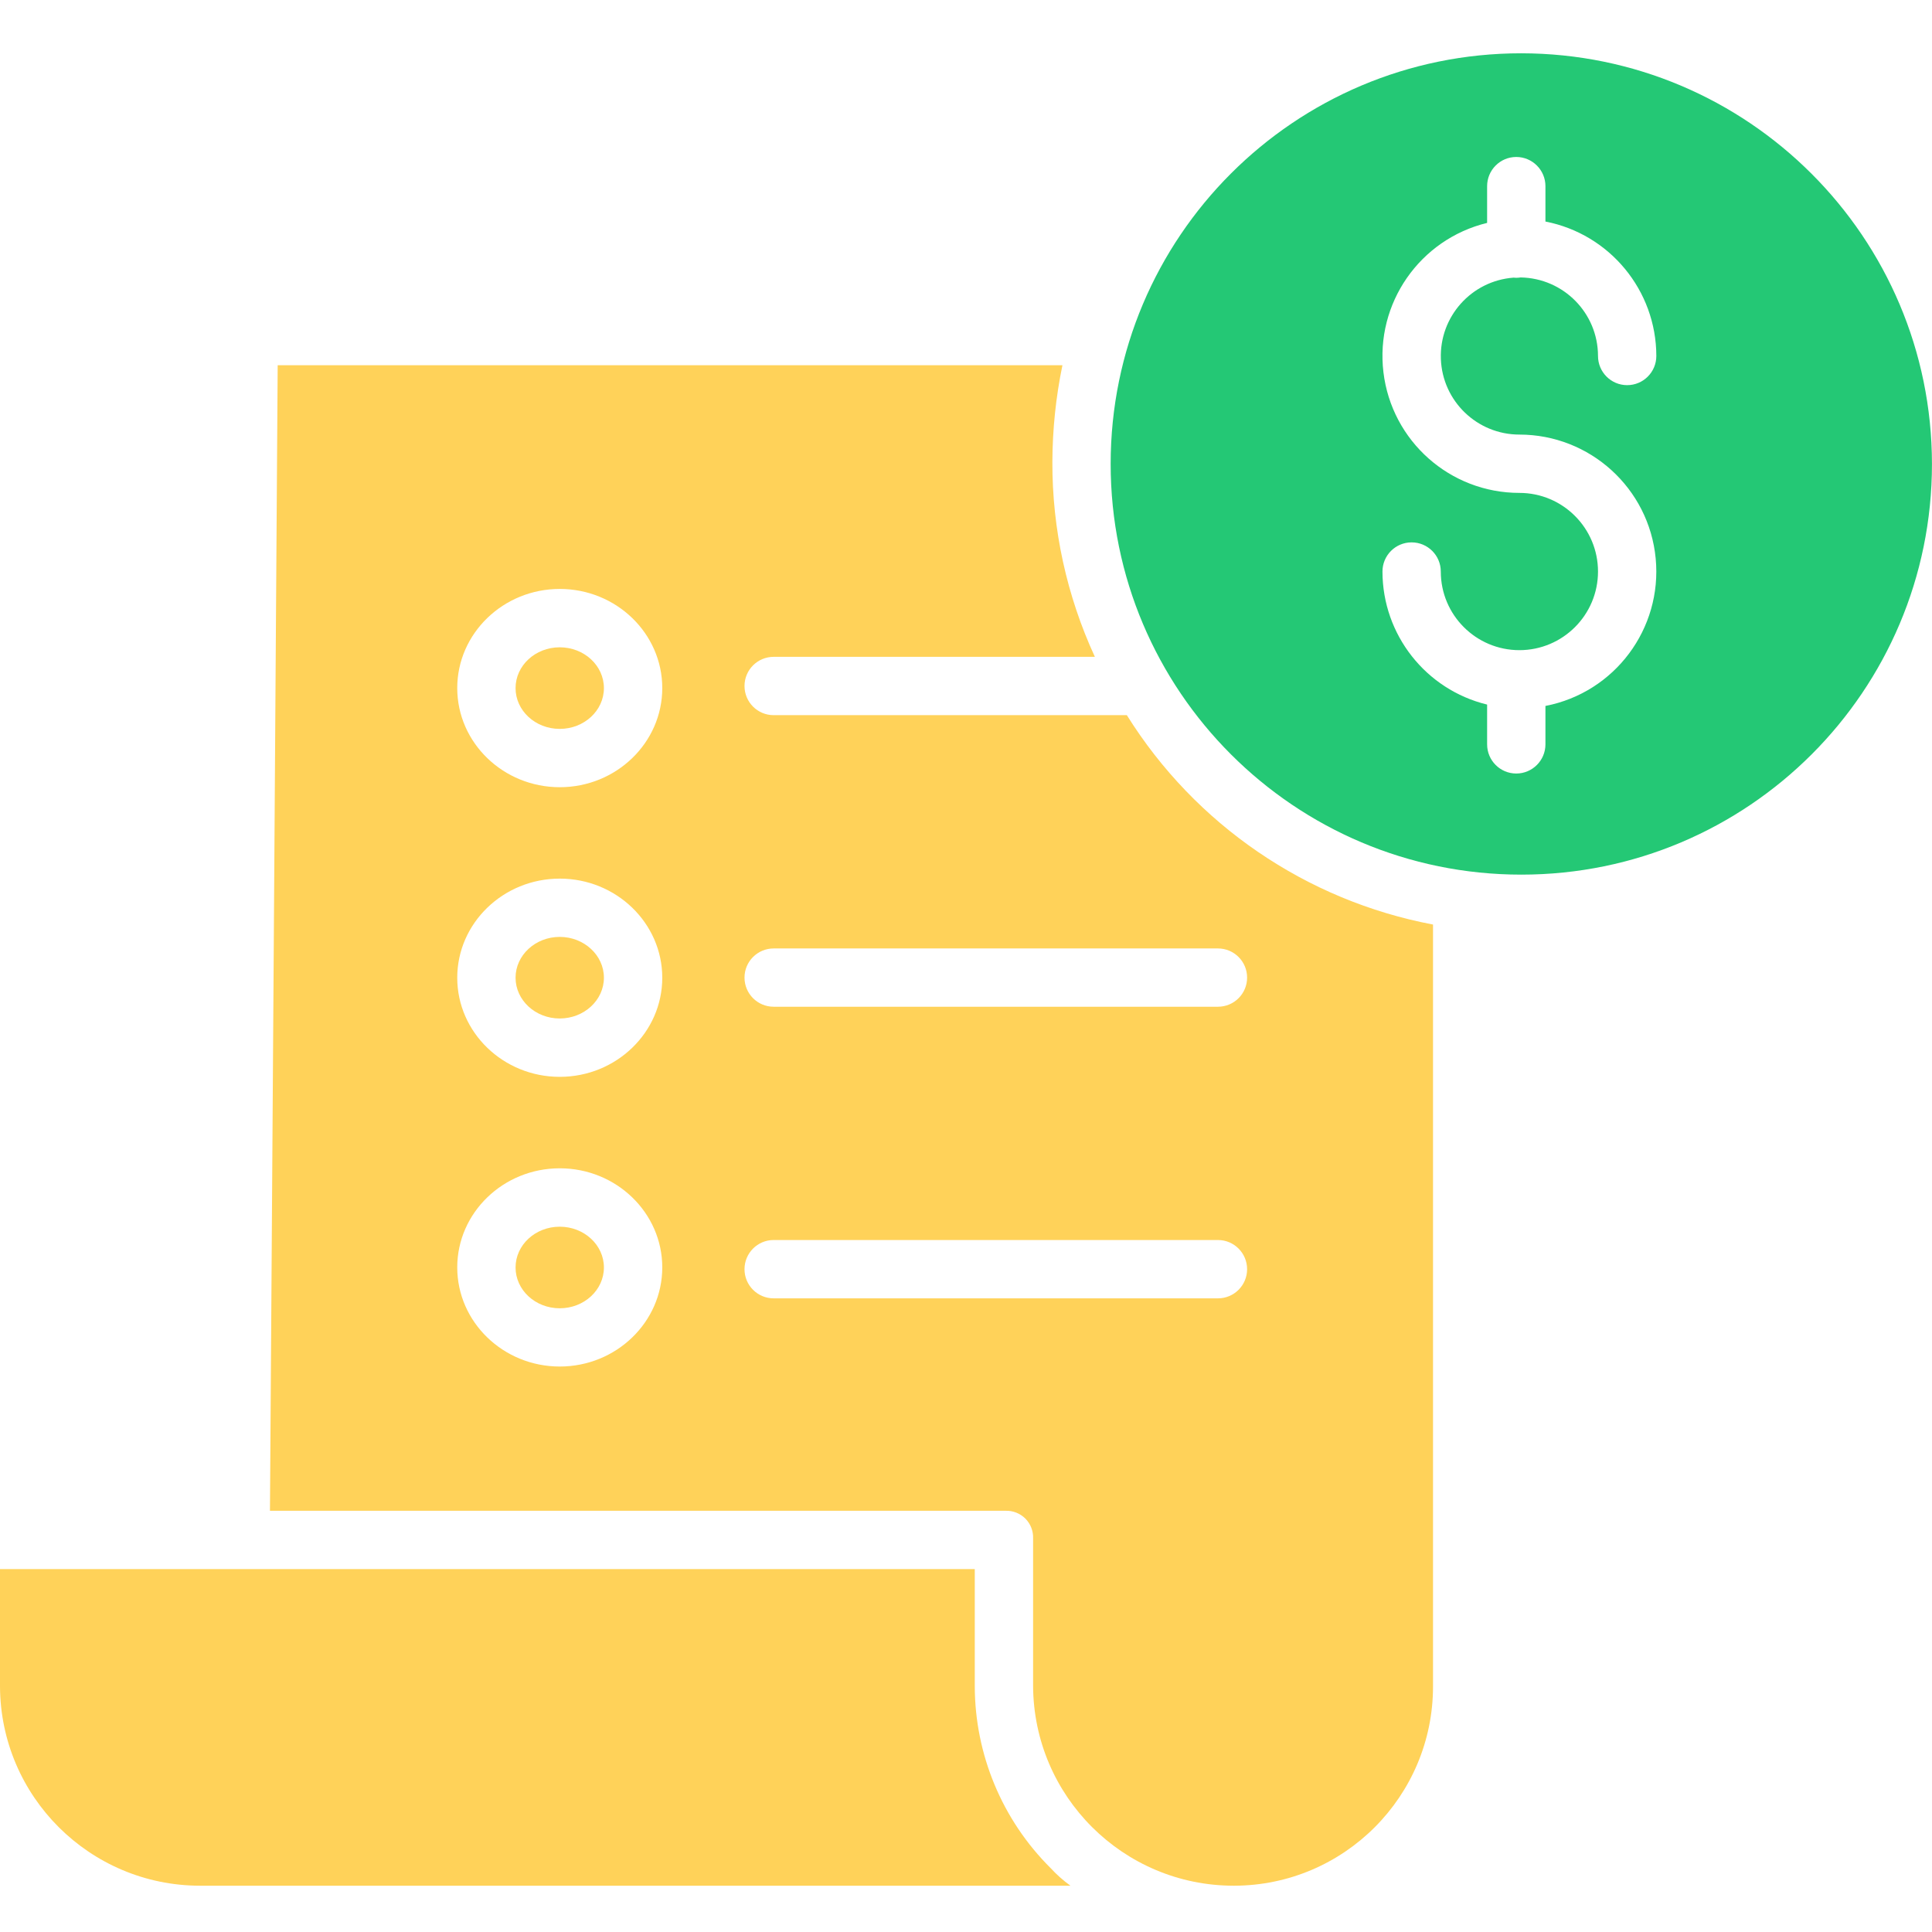 <?xml version="1.0" encoding="UTF-8"?><svg width="48" height="48" viewBox="0 0 48 48" fill="none" xmlns="http://www.w3.org/2000/svg">
<g clip-path="url(#clip0_41097_584727)">
<path d="M15.004 31.49C15.004 30.931 14.513 30.477 13.906 30.477C13.3 30.477 12.809 30.931 12.809 31.49C12.809 32.05 13.3 32.504 13.906 32.504C14.513 32.504 15.004 32.05 15.004 31.49Z" fill="#FFD259"/>
<path d="M13.906 23.277C13.301 23.277 12.809 23.732 12.809 24.291C12.809 24.85 13.301 25.304 13.906 25.304C14.511 25.304 15.004 24.85 15.004 24.291C15.004 23.732 14.511 23.277 13.906 23.277Z" fill="#FFD259"/>
<path d="M15.004 17.096C15.004 16.536 14.513 16.082 13.906 16.082C13.3 16.082 12.809 16.536 12.809 17.096C12.809 17.655 13.3 18.109 13.906 18.109C14.513 18.109 15.004 17.655 15.004 17.096Z" fill="#FFD259"/>
<path d="M37.796 1.324C32.161 1.324 27.593 5.892 27.594 11.527C27.594 17.162 32.162 21.73 37.797 21.73C43.431 21.73 47.999 17.162 47.999 11.527C47.993 5.895 43.428 1.331 37.796 1.324ZM37.749 10.797C39.502 10.798 40.968 12.129 41.135 13.874C41.302 15.62 40.117 17.206 38.396 17.539V18.493C38.396 18.893 38.071 19.218 37.671 19.218C37.271 19.218 36.947 18.893 36.947 18.493V17.505C35.422 17.134 34.349 15.769 34.347 14.2C34.347 13.799 34.671 13.475 35.071 13.475C35.471 13.475 35.796 13.799 35.796 14.2C35.796 15.278 36.67 16.153 37.749 16.153C38.827 16.153 39.702 15.278 39.702 14.2C39.702 13.121 38.827 12.246 37.749 12.246C36.026 12.246 34.576 10.959 34.371 9.248C34.166 7.538 35.273 5.945 36.947 5.538V4.625C36.947 4.225 37.271 3.9 37.671 3.9C38.071 3.9 38.396 4.225 38.396 4.625V5.504C39.994 5.816 41.149 7.216 41.151 8.844C41.151 9.244 40.827 9.569 40.426 9.569C40.026 9.569 39.702 9.244 39.702 8.844C39.701 7.779 38.846 6.911 37.78 6.893C37.744 6.898 37.708 6.902 37.671 6.902C37.648 6.902 37.626 6.9 37.604 6.898C36.557 6.976 35.759 7.868 35.798 8.918C35.837 9.967 36.699 10.797 37.749 10.797H37.749Z" fill="#24C875"/>
<path d="M26.105 46.415C24.898 45.217 24.219 43.587 24.218 41.887V38.984H0V41.899C0.012 44.634 2.232 46.846 4.967 46.85H26.595C26.418 46.722 26.253 46.576 26.105 46.415Z" fill="#FFD259"/>
<path d="M27.996 17.768H19.221C18.821 17.768 18.497 17.444 18.497 17.043C18.497 16.643 18.821 16.319 19.221 16.319H27.202C26.502 14.801 26.141 13.149 26.146 11.477C26.149 10.67 26.232 9.865 26.396 9.074H6.899L6.707 37.535H24.98C25.164 37.528 25.343 37.598 25.474 37.728C25.604 37.858 25.674 38.037 25.667 38.221V41.887C25.681 44.629 27.904 46.845 30.645 46.85H30.662C33.392 46.844 35.603 44.629 35.603 41.899V22.97C32.452 22.374 29.694 20.488 27.996 17.768ZM13.907 33.951C12.503 33.951 11.36 32.846 11.36 31.488C11.36 30.131 12.503 29.026 13.907 29.026C15.311 29.026 16.454 30.131 16.454 31.488C16.454 32.846 15.311 33.951 13.907 33.951ZM13.907 26.754C12.503 26.754 11.36 25.65 11.36 24.292C11.36 22.934 12.503 21.829 13.907 21.829C15.311 21.829 16.454 22.934 16.454 24.292C16.454 25.649 15.311 26.754 13.907 26.754ZM13.907 19.558C12.503 19.558 11.36 18.453 11.36 17.095C11.36 15.737 12.503 14.632 13.907 14.632C15.311 14.632 16.454 15.737 16.454 17.095C16.454 18.453 15.311 19.558 13.907 19.558ZM30.26 32.257H19.221C18.821 32.257 18.497 31.933 18.497 31.533C18.497 31.133 18.821 30.808 19.221 30.808H30.26C30.66 30.808 30.984 31.133 30.984 31.533C30.984 31.933 30.66 32.257 30.26 32.257ZM30.984 24.288C30.984 24.688 30.66 25.012 30.26 25.012H19.221C18.821 25.012 18.497 24.688 18.497 24.288C18.497 23.888 18.821 23.564 19.221 23.564H30.26C30.66 23.564 30.984 23.888 30.984 24.288Z" fill="#FFD259"/>
</g>
<defs>
<clipPath id="clip0_41097_584727">
<rect width="48" height="48" fill="white"/>
</clipPath>
</defs>
</svg>
